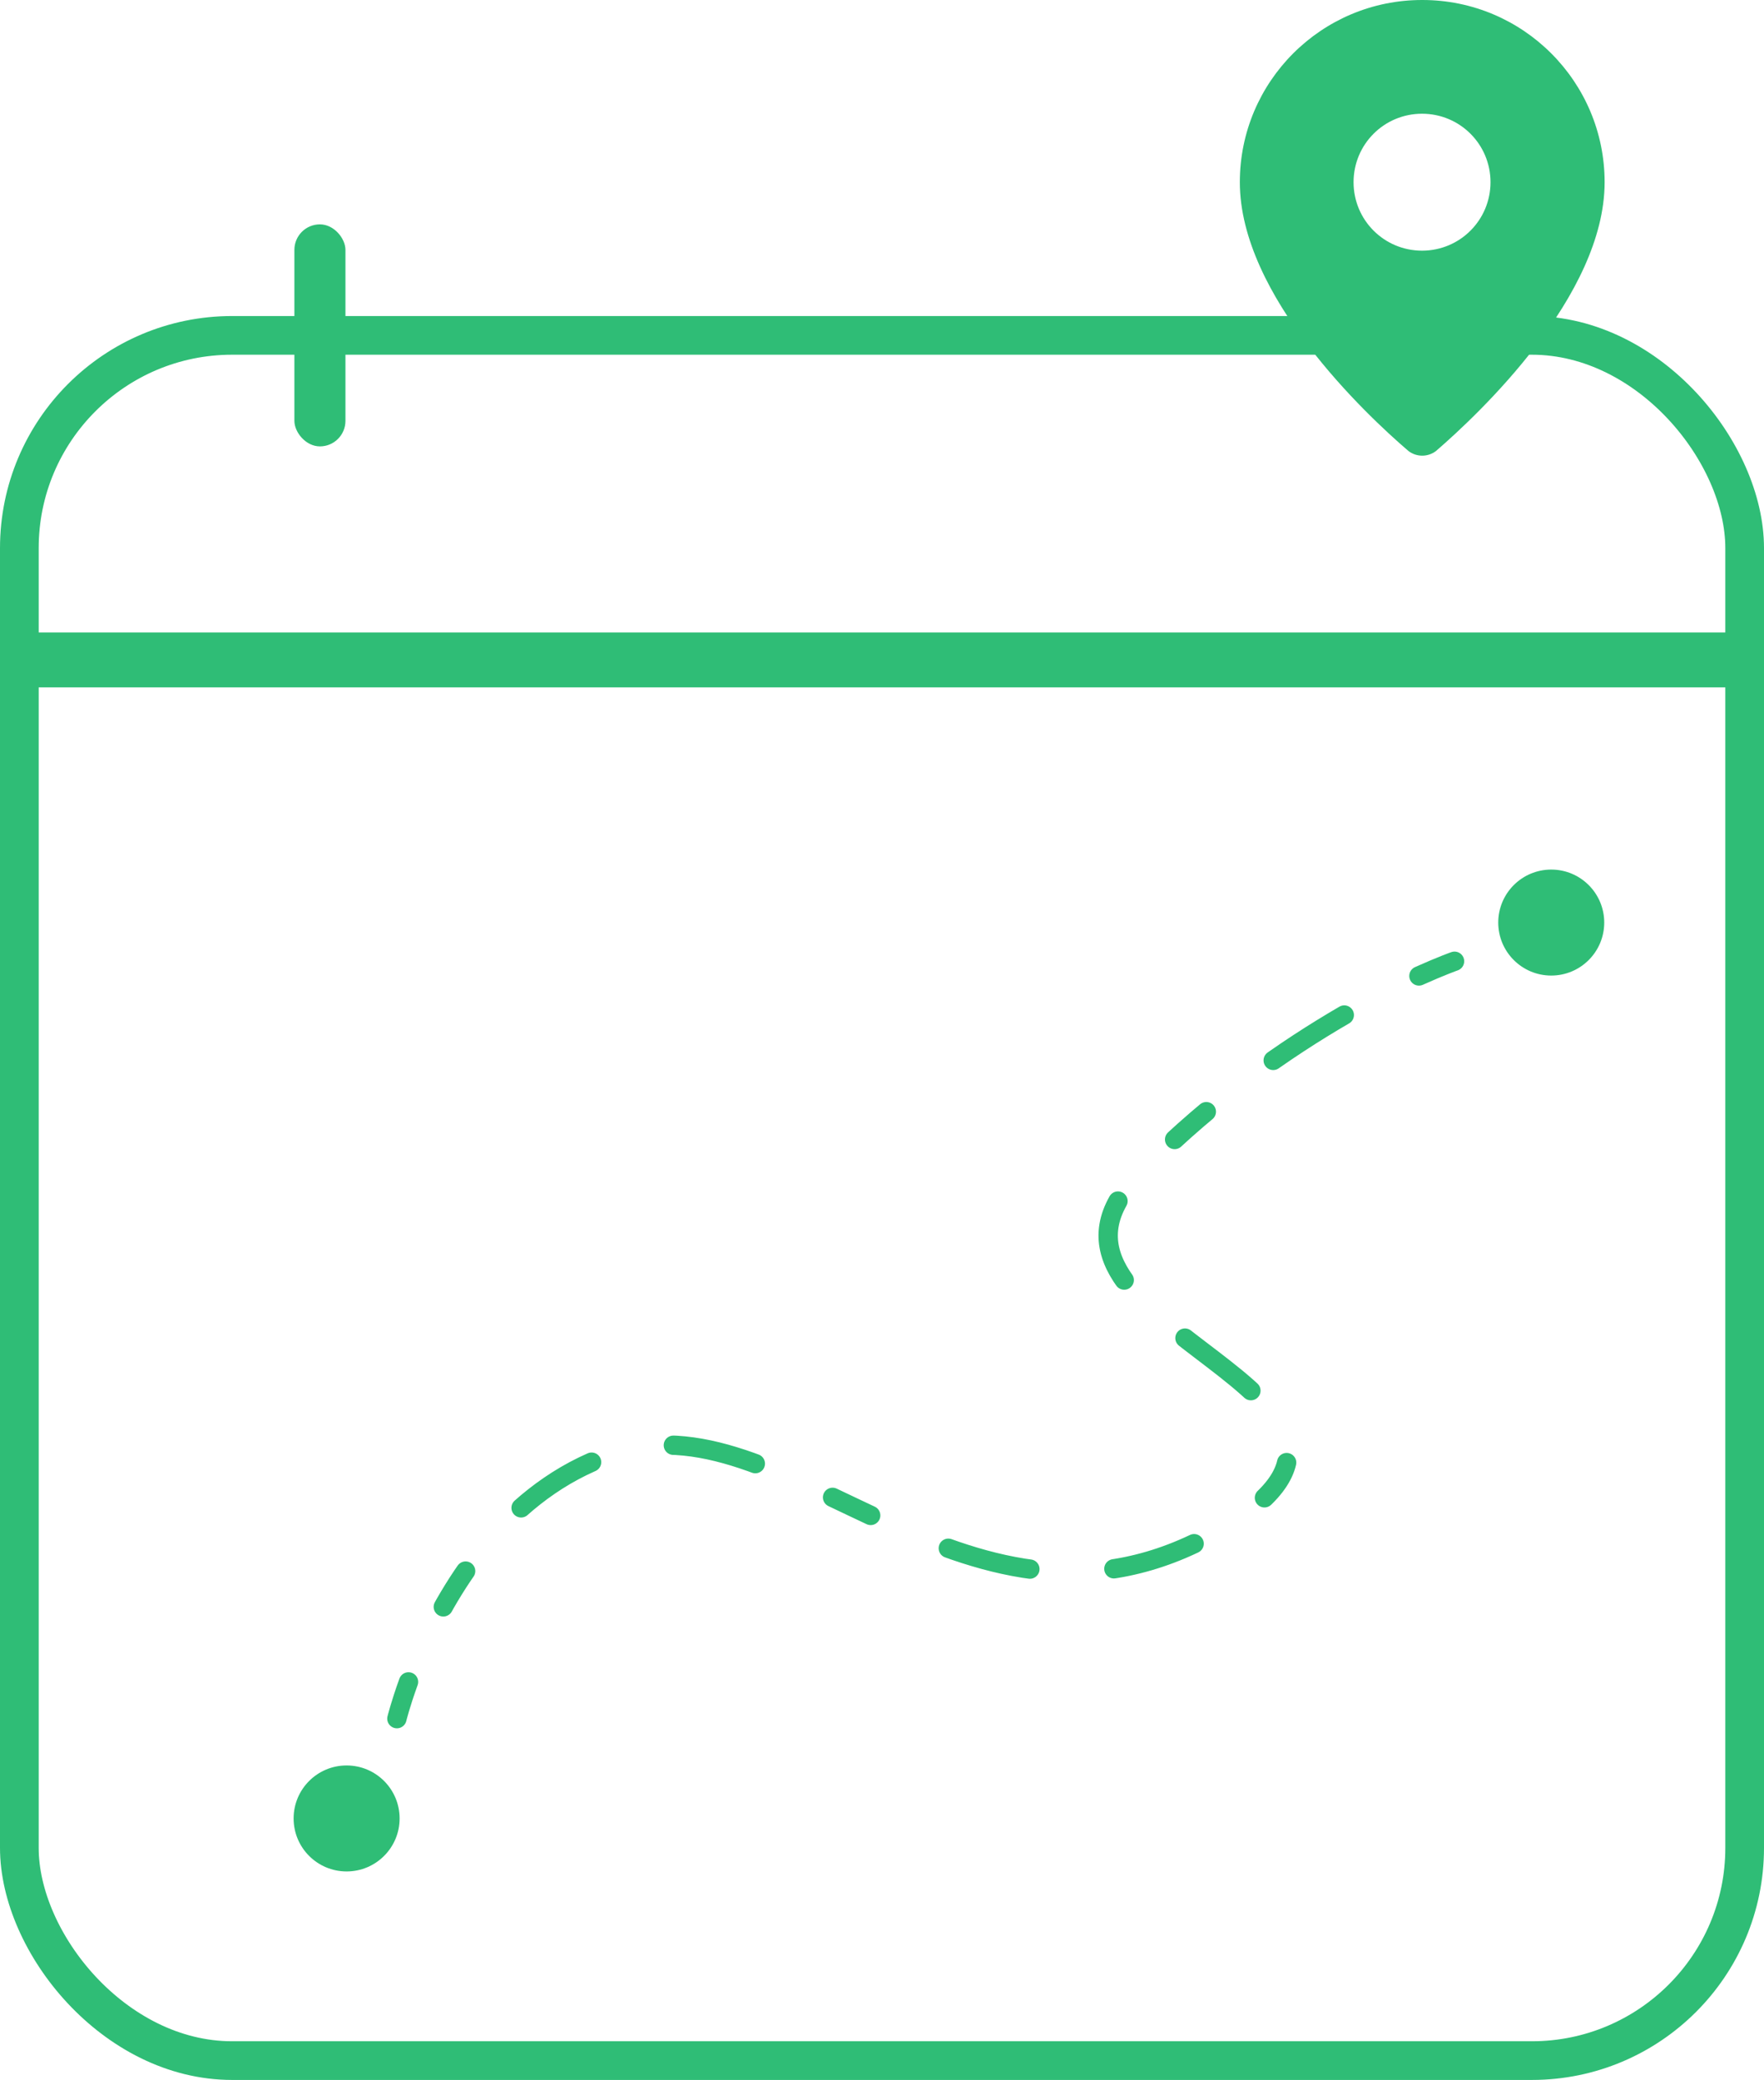 <?xml version="1.0" encoding="UTF-8"?>
<svg id="Layer_1" data-name="Layer 1" xmlns="http://www.w3.org/2000/svg" viewBox="0 0 45.6 53.77">
  <defs>
    <style>
      .cls-1 {
        stroke-dasharray: 0 0 0 0 0 0 2.18 2.18 2.18 2.18 1.09 2.18;
      }

      .cls-1, .cls-2, .cls-3, .cls-4 {
        fill: none;
        stroke: #2fbd76;
      }

      .cls-1, .cls-2, .cls-4 {
        stroke-linecap: round;
        stroke-miterlimit: 20;
        stroke-width: .5px;
      }

      .cls-2 {
        stroke-dasharray: 0 0 0 0 2.18 2.18 1.09 2.18;
      }

      .cls-3 {
        stroke-miterlimit: 10;
      }

      .cls-5 {
        fill: #2fbd76;
      }
    </style>
  </defs>
  <rect class="cls-3" x=".5" y="8.67" width="44.6" height="44.6" rx="5.5" ry="5.5"/>
  <circle class="cls-5" cx="40.1" cy="23.85" r="1.37"/>
  <circle class="cls-5" cx="8.96" cy="47.01" r="1.37"/>
  <rect class="cls-5" x=".5" y="16.35" width="44.6" height="1.42"/>
  <rect class="cls-5" x="7.61" y="5.8" width="1.32" height="5.74" rx=".66" ry=".66"/>
  <path class="cls-5" d="m36.76,0c-2.6,0-4.71,2.11-4.71,4.71,0,2.94,3.26,6.01,4.36,6.95.21.16.5.16.71,0,1.1-.95,4.36-4.01,4.36-6.95,0-2.6-2.11-4.71-4.71-4.71Zm0,6.48c-.98,0-1.77-.79-1.77-1.77s.79-1.77,1.77-1.77,1.77.79,1.77,1.77-.79,1.77-1.77,1.77Z"/>
  <g>
    <path class="cls-4" d="m37.6,24.85s-.34.12-.92.38"/>
    <path class="cls-2" d="m34.75,26.24c-1.48.86-3.35,2.14-5.17,3.97"/>
    <path class="cls-1" d="m28.9,31.05c-1.98,3.51,8.49,5.19,2.54,8.56-6.33,3.58-11-3.42-15.42-2.08-2.7.82-4.25,3.22-5.04,4.96"/>
    <path class="cls-4" d="m10.56,43.48c-.21.58-.3.95-.3.95"/>
  </g>
</svg>